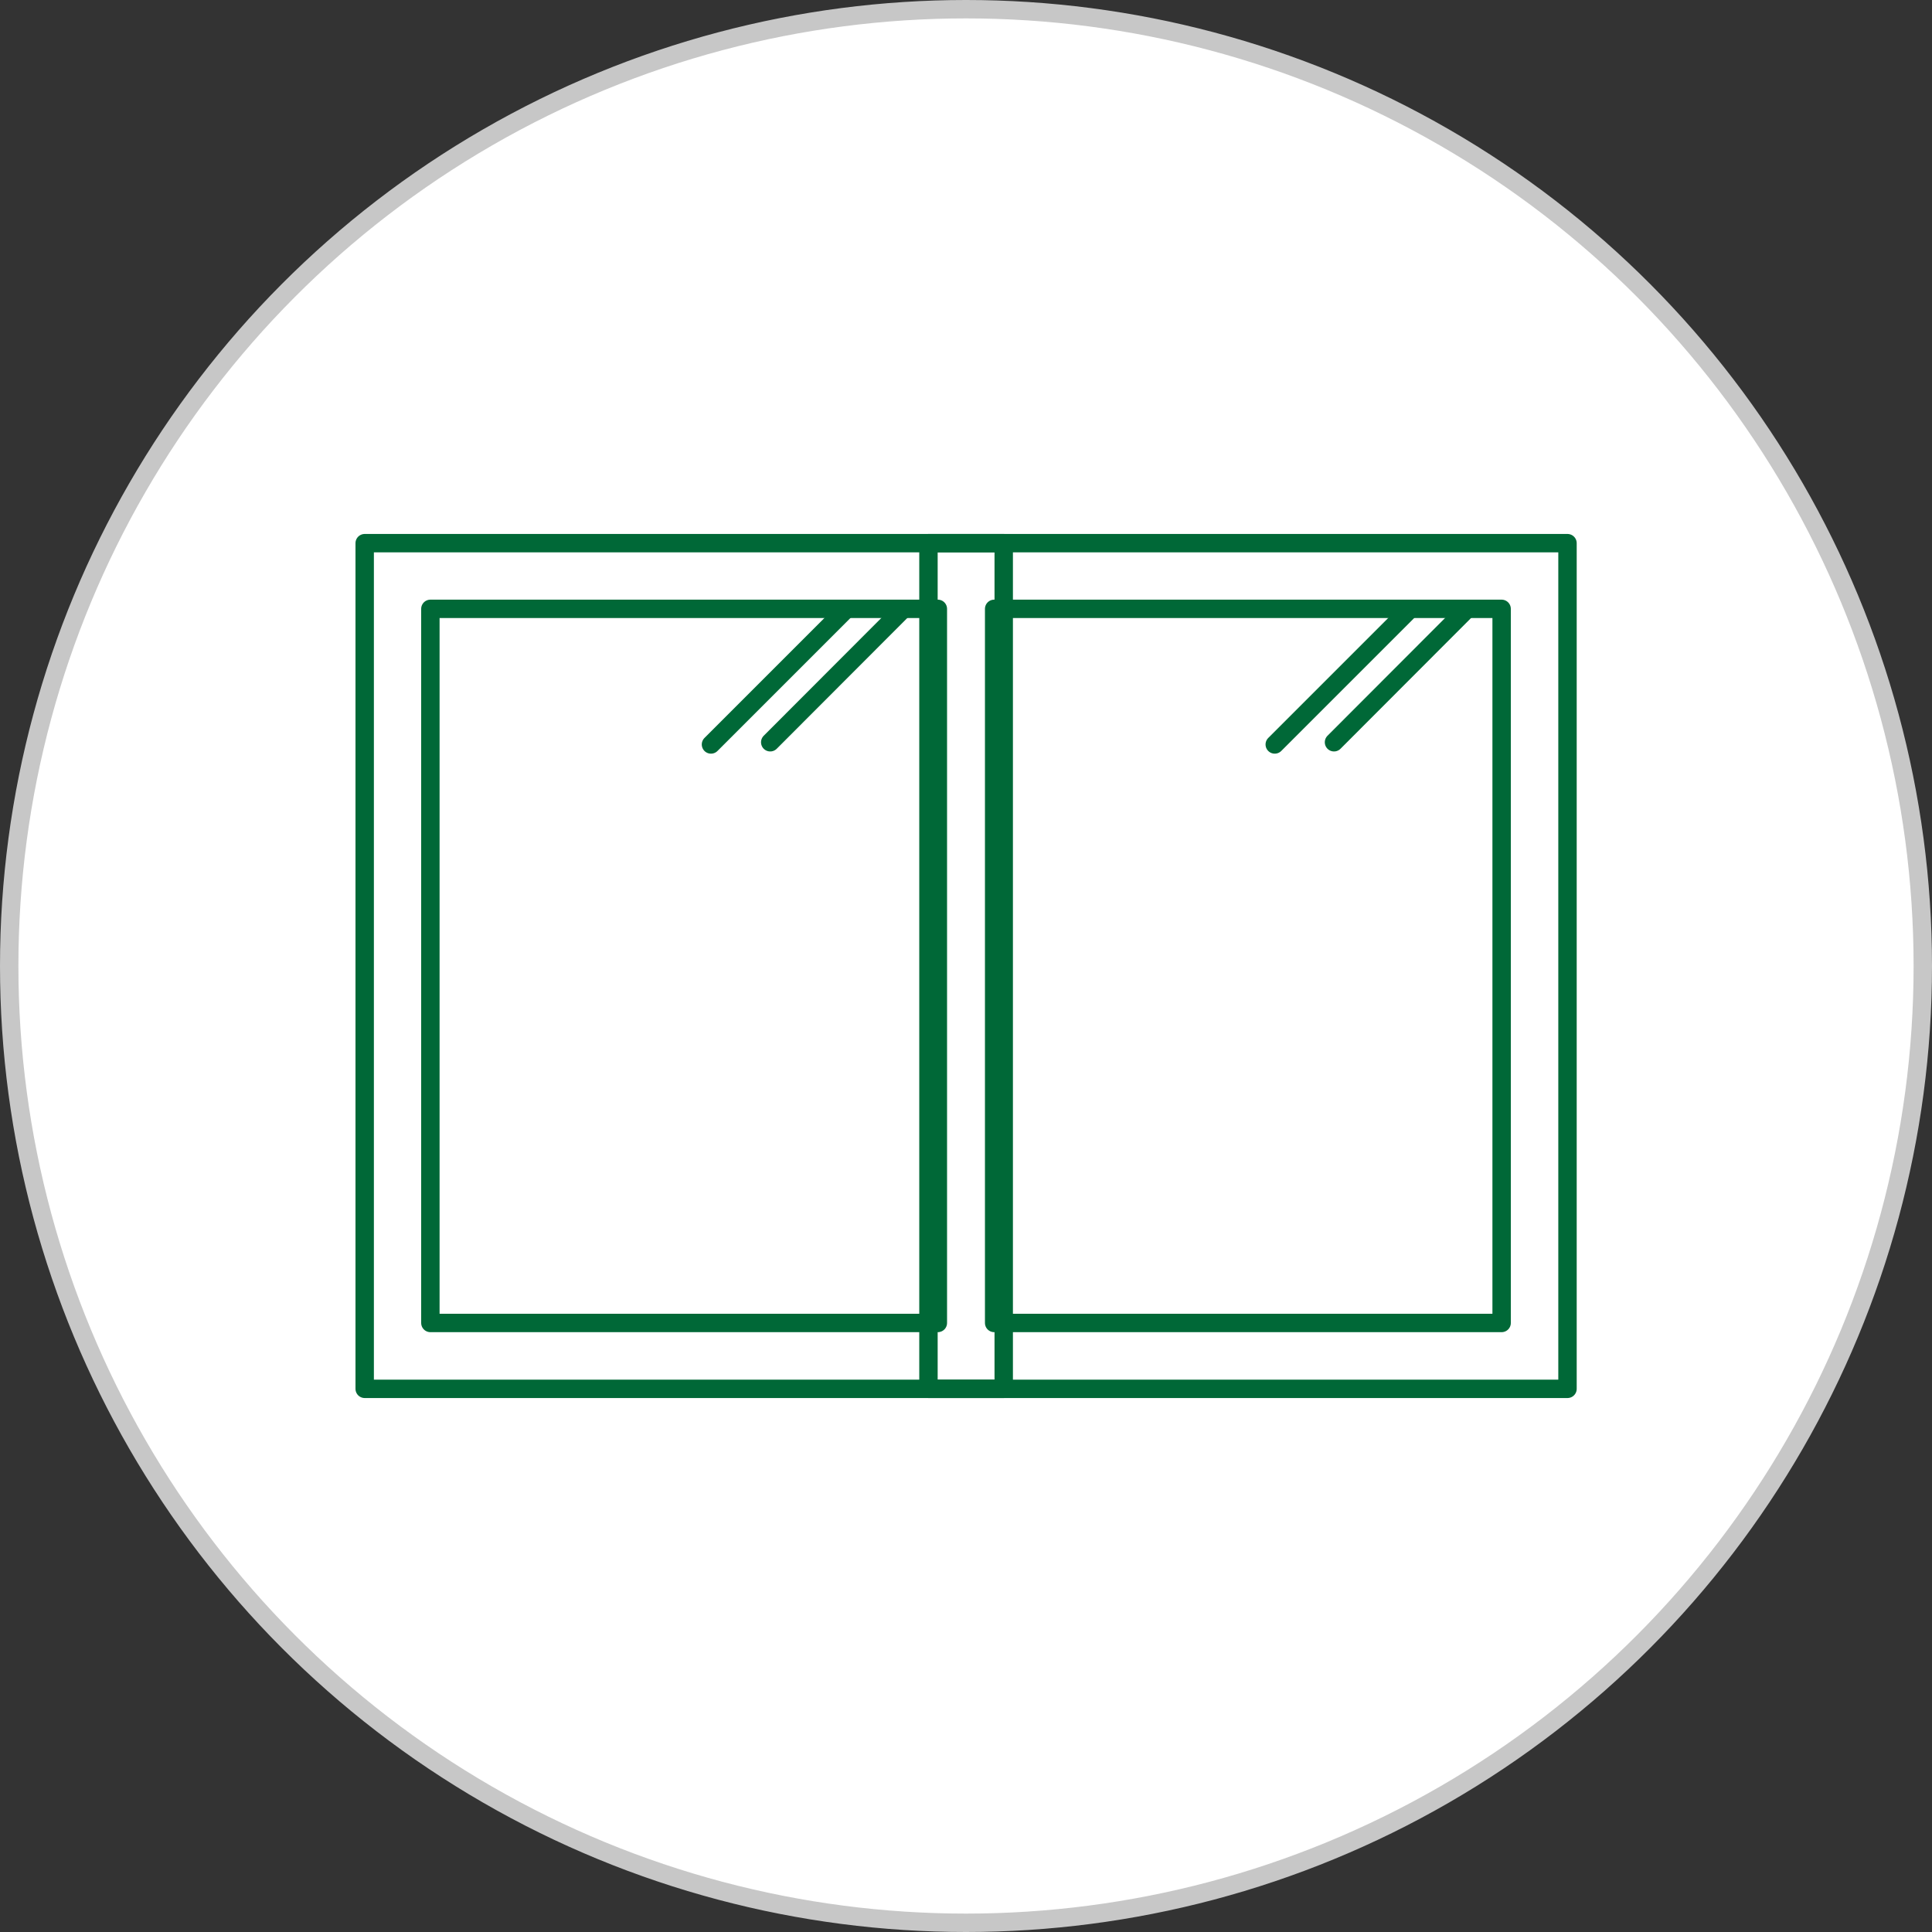 <?xml version="1.0" encoding="UTF-8"?><svg id="c" xmlns="http://www.w3.org/2000/svg" width="105" height="105" viewBox="0 0 105 105"><rect x="0" y="0" width="105" height="105" fill="#333333" stroke="none"/><circle cx="52.5" cy="52.5" r="52" style="fill:#fff; stroke:#c7c7c7; stroke-miterlimit:10;"/><rect x="19.82" y="29.52" width="34.73" height="45.96" style="fill:none; stroke:#006837; stroke-linecap:round; stroke-linejoin:round;"/><rect x="23.39" y="33.09" width="27.58" height="38.81" style="fill:none; stroke:#006837; stroke-linecap:round; stroke-linejoin:round;"/><line x1="38.64" y1="40.46" x2="45.89" y2="33.21" style="fill:none; stroke:#006837; stroke-linecap:round; stroke-linejoin:round;"/><line x1="41.86" y1="40.34" x2="49.1" y2="33.09" style="fill:none; stroke:#006837; stroke-linecap:round; stroke-linejoin:round;"/><rect x="50.46" y="29.52" width="34.73" height="45.96" style="fill:none; stroke:#006837; stroke-linecap:round; stroke-linejoin:round;"/><rect x="54.03" y="33.09" width="27.58" height="38.81" style="fill:none; stroke:#006837; stroke-linecap:round; stroke-linejoin:round;"/><line x1="69.28" y1="40.46" x2="76.53" y2="33.21" style="fill:none; stroke:#006837; stroke-linecap:round; stroke-linejoin:round;"/><line x1="72.5" y1="40.34" x2="79.74" y2="33.09" style="fill:none; stroke:#006837; stroke-linecap:round; stroke-linejoin:round;"/></svg>